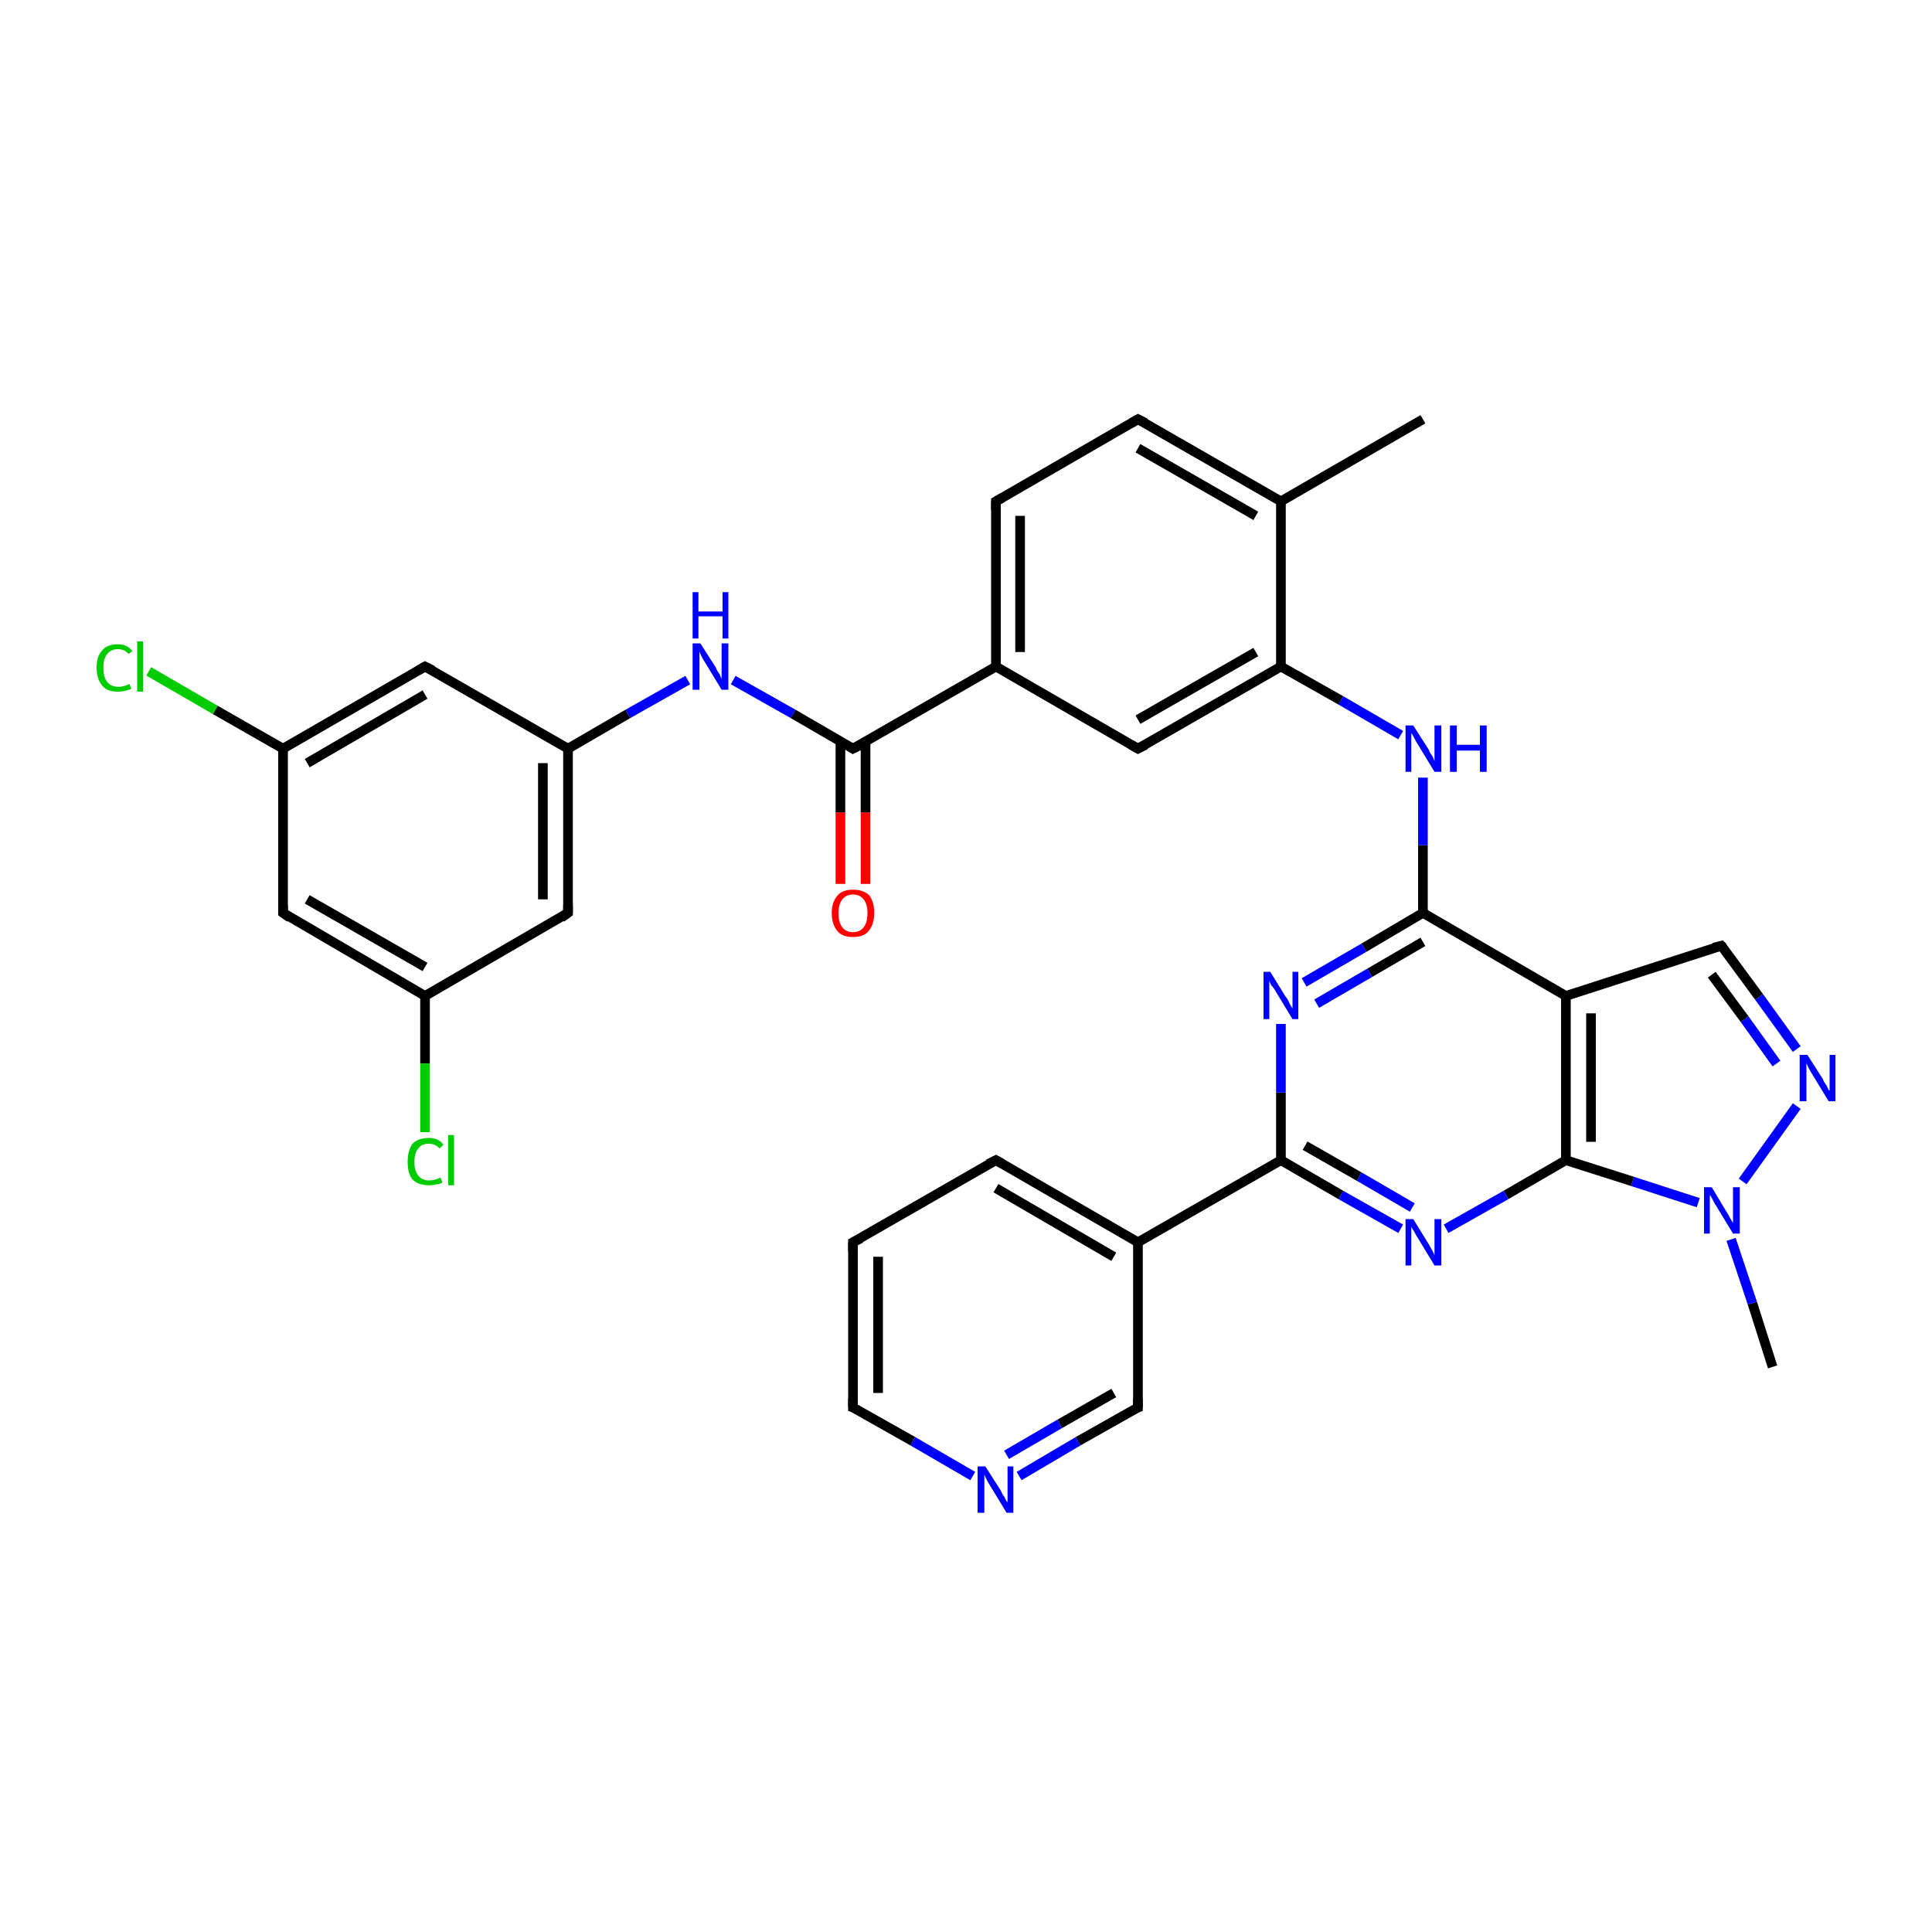 <?xml version='1.0' encoding='iso-8859-1'?>
<svg version='1.1' baseProfile='full'
              xmlns='http://www.w3.org/2000/svg'
                      xmlns:rdkit='http://www.rdkit.org/xml'
                      xmlns:xlink='http://www.w3.org/1999/xlink'
                  xml:space='preserve'
width='200px' height='200px' viewBox='0 0 200 200'>
<!-- END OF HEADER -->
<rect style='opacity:1.0;fill:#FFFFFF;stroke:none' width='200.0' height='200.0' x='0.0' y='0.0'> </rect>
<path class='bond-0 atom-0 atom-18' d='M 186.0,108.6 L 182.1,103.2' style='fill:none;fill-rule:evenodd;stroke:#0000FF;stroke-width:1.0px;stroke-linecap:butt;stroke-linejoin:miter;stroke-opacity:1' />
<path class='bond-0 atom-0 atom-18' d='M 182.1,103.2 L 178.2,97.9' style='fill:none;fill-rule:evenodd;stroke:#000000;stroke-width:1.0px;stroke-linecap:butt;stroke-linejoin:miter;stroke-opacity:1' />
<path class='bond-0 atom-0 atom-18' d='M 183.9,110.1 L 180.6,105.5' style='fill:none;fill-rule:evenodd;stroke:#0000FF;stroke-width:1.0px;stroke-linecap:butt;stroke-linejoin:miter;stroke-opacity:1' />
<path class='bond-0 atom-0 atom-18' d='M 180.6,105.5 L 177.2,100.9' style='fill:none;fill-rule:evenodd;stroke:#000000;stroke-width:1.0px;stroke-linecap:butt;stroke-linejoin:miter;stroke-opacity:1' />
<path class='bond-1 atom-0 atom-15' d='M 186.0,114.5 L 180.4,122.3' style='fill:none;fill-rule:evenodd;stroke:#0000FF;stroke-width:1.0px;stroke-linecap:butt;stroke-linejoin:miter;stroke-opacity:1' />
<path class='bond-2 atom-16 atom-15' d='M 183.5,141.5 L 181.4,134.9' style='fill:none;fill-rule:evenodd;stroke:#000000;stroke-width:1.0px;stroke-linecap:butt;stroke-linejoin:miter;stroke-opacity:1' />
<path class='bond-2 atom-16 atom-15' d='M 181.4,134.9 L 179.2,128.3' style='fill:none;fill-rule:evenodd;stroke:#0000FF;stroke-width:1.0px;stroke-linecap:butt;stroke-linejoin:miter;stroke-opacity:1' />
<path class='bond-3 atom-18 atom-27' d='M 178.2,97.9 L 162.1,103.1' style='fill:none;fill-rule:evenodd;stroke:#000000;stroke-width:1.0px;stroke-linecap:butt;stroke-linejoin:miter;stroke-opacity:1' />
<path class='bond-4 atom-15 atom-25' d='M 175.8,124.5 L 169.0,122.3' style='fill:none;fill-rule:evenodd;stroke:#0000FF;stroke-width:1.0px;stroke-linecap:butt;stroke-linejoin:miter;stroke-opacity:1' />
<path class='bond-4 atom-15 atom-25' d='M 169.0,122.3 L 162.1,120.1' style='fill:none;fill-rule:evenodd;stroke:#000000;stroke-width:1.0px;stroke-linecap:butt;stroke-linejoin:miter;stroke-opacity:1' />
<path class='bond-5 atom-27 atom-25' d='M 162.1,103.1 L 162.1,120.1' style='fill:none;fill-rule:evenodd;stroke:#000000;stroke-width:1.0px;stroke-linecap:butt;stroke-linejoin:miter;stroke-opacity:1' />
<path class='bond-5 atom-27 atom-25' d='M 164.7,104.9 L 164.7,118.2' style='fill:none;fill-rule:evenodd;stroke:#000000;stroke-width:1.0px;stroke-linecap:butt;stroke-linejoin:miter;stroke-opacity:1' />
<path class='bond-6 atom-27 atom-2' d='M 162.1,103.1 L 147.3,94.5' style='fill:none;fill-rule:evenodd;stroke:#000000;stroke-width:1.0px;stroke-linecap:butt;stroke-linejoin:miter;stroke-opacity:1' />
<path class='bond-7 atom-25 atom-32' d='M 162.1,120.1 L 155.9,123.7' style='fill:none;fill-rule:evenodd;stroke:#000000;stroke-width:1.0px;stroke-linecap:butt;stroke-linejoin:miter;stroke-opacity:1' />
<path class='bond-7 atom-25 atom-32' d='M 155.9,123.7 L 149.7,127.2' style='fill:none;fill-rule:evenodd;stroke:#0000FF;stroke-width:1.0px;stroke-linecap:butt;stroke-linejoin:miter;stroke-opacity:1' />
<path class='bond-8 atom-32 atom-24' d='M 145.0,127.2 L 138.8,123.7' style='fill:none;fill-rule:evenodd;stroke:#0000FF;stroke-width:1.0px;stroke-linecap:butt;stroke-linejoin:miter;stroke-opacity:1' />
<path class='bond-8 atom-32 atom-24' d='M 138.8,123.7 L 132.6,120.1' style='fill:none;fill-rule:evenodd;stroke:#000000;stroke-width:1.0px;stroke-linecap:butt;stroke-linejoin:miter;stroke-opacity:1' />
<path class='bond-8 atom-32 atom-24' d='M 146.2,125.0 L 140.7,121.8' style='fill:none;fill-rule:evenodd;stroke:#0000FF;stroke-width:1.0px;stroke-linecap:butt;stroke-linejoin:miter;stroke-opacity:1' />
<path class='bond-8 atom-32 atom-24' d='M 140.7,121.8 L 135.1,118.6' style='fill:none;fill-rule:evenodd;stroke:#000000;stroke-width:1.0px;stroke-linecap:butt;stroke-linejoin:miter;stroke-opacity:1' />
<path class='bond-9 atom-2 atom-29' d='M 147.3,94.5 L 147.3,87.5' style='fill:none;fill-rule:evenodd;stroke:#000000;stroke-width:1.0px;stroke-linecap:butt;stroke-linejoin:miter;stroke-opacity:1' />
<path class='bond-9 atom-2 atom-29' d='M 147.3,87.5 L 147.3,80.5' style='fill:none;fill-rule:evenodd;stroke:#0000FF;stroke-width:1.0px;stroke-linecap:butt;stroke-linejoin:miter;stroke-opacity:1' />
<path class='bond-10 atom-2 atom-30' d='M 147.3,94.5 L 141.2,98.1' style='fill:none;fill-rule:evenodd;stroke:#000000;stroke-width:1.0px;stroke-linecap:butt;stroke-linejoin:miter;stroke-opacity:1' />
<path class='bond-10 atom-2 atom-30' d='M 141.2,98.1 L 135.0,101.7' style='fill:none;fill-rule:evenodd;stroke:#0000FF;stroke-width:1.0px;stroke-linecap:butt;stroke-linejoin:miter;stroke-opacity:1' />
<path class='bond-10 atom-2 atom-30' d='M 147.3,97.5 L 141.8,100.7' style='fill:none;fill-rule:evenodd;stroke:#000000;stroke-width:1.0px;stroke-linecap:butt;stroke-linejoin:miter;stroke-opacity:1' />
<path class='bond-10 atom-2 atom-30' d='M 141.8,100.7 L 136.3,103.9' style='fill:none;fill-rule:evenodd;stroke:#0000FF;stroke-width:1.0px;stroke-linecap:butt;stroke-linejoin:miter;stroke-opacity:1' />
<path class='bond-11 atom-29 atom-3' d='M 145.0,76.1 L 138.8,72.5' style='fill:none;fill-rule:evenodd;stroke:#0000FF;stroke-width:1.0px;stroke-linecap:butt;stroke-linejoin:miter;stroke-opacity:1' />
<path class='bond-11 atom-29 atom-3' d='M 138.8,72.5 L 132.6,69.0' style='fill:none;fill-rule:evenodd;stroke:#000000;stroke-width:1.0px;stroke-linecap:butt;stroke-linejoin:miter;stroke-opacity:1' />
<path class='bond-12 atom-23 atom-10' d='M 147.3,43.4 L 132.6,51.9' style='fill:none;fill-rule:evenodd;stroke:#000000;stroke-width:1.0px;stroke-linecap:butt;stroke-linejoin:miter;stroke-opacity:1' />
<path class='bond-13 atom-24 atom-30' d='M 132.6,120.1 L 132.6,113.1' style='fill:none;fill-rule:evenodd;stroke:#000000;stroke-width:1.0px;stroke-linecap:butt;stroke-linejoin:miter;stroke-opacity:1' />
<path class='bond-13 atom-24 atom-30' d='M 132.6,113.1 L 132.6,106.0' style='fill:none;fill-rule:evenodd;stroke:#0000FF;stroke-width:1.0px;stroke-linecap:butt;stroke-linejoin:miter;stroke-opacity:1' />
<path class='bond-14 atom-24 atom-11' d='M 132.6,120.1 L 117.8,128.6' style='fill:none;fill-rule:evenodd;stroke:#000000;stroke-width:1.0px;stroke-linecap:butt;stroke-linejoin:miter;stroke-opacity:1' />
<path class='bond-15 atom-3 atom-10' d='M 132.6,69.0 L 132.6,51.9' style='fill:none;fill-rule:evenodd;stroke:#000000;stroke-width:1.0px;stroke-linecap:butt;stroke-linejoin:miter;stroke-opacity:1' />
<path class='bond-16 atom-3 atom-4' d='M 132.6,69.0 L 117.8,77.5' style='fill:none;fill-rule:evenodd;stroke:#000000;stroke-width:1.0px;stroke-linecap:butt;stroke-linejoin:miter;stroke-opacity:1' />
<path class='bond-16 atom-3 atom-4' d='M 130.0,67.5 L 117.8,74.5' style='fill:none;fill-rule:evenodd;stroke:#000000;stroke-width:1.0px;stroke-linecap:butt;stroke-linejoin:miter;stroke-opacity:1' />
<path class='bond-17 atom-10 atom-22' d='M 132.6,51.9 L 117.8,43.4' style='fill:none;fill-rule:evenodd;stroke:#000000;stroke-width:1.0px;stroke-linecap:butt;stroke-linejoin:miter;stroke-opacity:1' />
<path class='bond-17 atom-10 atom-22' d='M 130.0,53.4 L 117.8,46.4' style='fill:none;fill-rule:evenodd;stroke:#000000;stroke-width:1.0px;stroke-linecap:butt;stroke-linejoin:miter;stroke-opacity:1' />
<path class='bond-18 atom-4 atom-5' d='M 117.8,77.5 L 103.1,69.0' style='fill:none;fill-rule:evenodd;stroke:#000000;stroke-width:1.0px;stroke-linecap:butt;stroke-linejoin:miter;stroke-opacity:1' />
<path class='bond-19 atom-11 atom-12' d='M 117.8,128.6 L 103.1,120.1' style='fill:none;fill-rule:evenodd;stroke:#000000;stroke-width:1.0px;stroke-linecap:butt;stroke-linejoin:miter;stroke-opacity:1' />
<path class='bond-19 atom-11 atom-12' d='M 115.3,130.1 L 103.1,123.0' style='fill:none;fill-rule:evenodd;stroke:#000000;stroke-width:1.0px;stroke-linecap:butt;stroke-linejoin:miter;stroke-opacity:1' />
<path class='bond-20 atom-11 atom-14' d='M 117.8,128.6 L 117.8,145.7' style='fill:none;fill-rule:evenodd;stroke:#000000;stroke-width:1.0px;stroke-linecap:butt;stroke-linejoin:miter;stroke-opacity:1' />
<path class='bond-21 atom-12 atom-13' d='M 103.1,120.1 L 88.3,128.6' style='fill:none;fill-rule:evenodd;stroke:#000000;stroke-width:1.0px;stroke-linecap:butt;stroke-linejoin:miter;stroke-opacity:1' />
<path class='bond-22 atom-22 atom-9' d='M 117.8,43.4 L 103.1,51.9' style='fill:none;fill-rule:evenodd;stroke:#000000;stroke-width:1.0px;stroke-linecap:butt;stroke-linejoin:miter;stroke-opacity:1' />
<path class='bond-23 atom-5 atom-9' d='M 103.1,69.0 L 103.1,51.9' style='fill:none;fill-rule:evenodd;stroke:#000000;stroke-width:1.0px;stroke-linecap:butt;stroke-linejoin:miter;stroke-opacity:1' />
<path class='bond-23 atom-5 atom-9' d='M 105.6,67.5 L 105.6,53.4' style='fill:none;fill-rule:evenodd;stroke:#000000;stroke-width:1.0px;stroke-linecap:butt;stroke-linejoin:miter;stroke-opacity:1' />
<path class='bond-24 atom-5 atom-6' d='M 103.1,69.0 L 88.3,77.5' style='fill:none;fill-rule:evenodd;stroke:#000000;stroke-width:1.0px;stroke-linecap:butt;stroke-linejoin:miter;stroke-opacity:1' />
<path class='bond-25 atom-13 atom-26' d='M 88.3,128.6 L 88.3,145.7' style='fill:none;fill-rule:evenodd;stroke:#000000;stroke-width:1.0px;stroke-linecap:butt;stroke-linejoin:miter;stroke-opacity:1' />
<path class='bond-25 atom-13 atom-26' d='M 90.9,130.1 L 90.9,144.2' style='fill:none;fill-rule:evenodd;stroke:#000000;stroke-width:1.0px;stroke-linecap:butt;stroke-linejoin:miter;stroke-opacity:1' />
<path class='bond-26 atom-14 atom-31' d='M 117.8,145.7 L 111.6,149.2' style='fill:none;fill-rule:evenodd;stroke:#000000;stroke-width:1.0px;stroke-linecap:butt;stroke-linejoin:miter;stroke-opacity:1' />
<path class='bond-26 atom-14 atom-31' d='M 111.6,149.2 L 105.5,152.8' style='fill:none;fill-rule:evenodd;stroke:#0000FF;stroke-width:1.0px;stroke-linecap:butt;stroke-linejoin:miter;stroke-opacity:1' />
<path class='bond-26 atom-14 atom-31' d='M 115.3,144.2 L 109.7,147.4' style='fill:none;fill-rule:evenodd;stroke:#000000;stroke-width:1.0px;stroke-linecap:butt;stroke-linejoin:miter;stroke-opacity:1' />
<path class='bond-26 atom-14 atom-31' d='M 109.7,147.4 L 104.2,150.6' style='fill:none;fill-rule:evenodd;stroke:#0000FF;stroke-width:1.0px;stroke-linecap:butt;stroke-linejoin:miter;stroke-opacity:1' />
<path class='bond-27 atom-17 atom-6' d='M 87.0,91.5 L 87.0,84.1' style='fill:none;fill-rule:evenodd;stroke:#FF0000;stroke-width:1.0px;stroke-linecap:butt;stroke-linejoin:miter;stroke-opacity:1' />
<path class='bond-27 atom-17 atom-6' d='M 87.0,84.1 L 87.0,76.8' style='fill:none;fill-rule:evenodd;stroke:#000000;stroke-width:1.0px;stroke-linecap:butt;stroke-linejoin:miter;stroke-opacity:1' />
<path class='bond-27 atom-17 atom-6' d='M 89.6,91.5 L 89.6,84.1' style='fill:none;fill-rule:evenodd;stroke:#FF0000;stroke-width:1.0px;stroke-linecap:butt;stroke-linejoin:miter;stroke-opacity:1' />
<path class='bond-27 atom-17 atom-6' d='M 89.6,84.1 L 89.6,76.8' style='fill:none;fill-rule:evenodd;stroke:#000000;stroke-width:1.0px;stroke-linecap:butt;stroke-linejoin:miter;stroke-opacity:1' />
<path class='bond-28 atom-6 atom-1' d='M 88.3,77.5 L 82.1,73.9' style='fill:none;fill-rule:evenodd;stroke:#000000;stroke-width:1.0px;stroke-linecap:butt;stroke-linejoin:miter;stroke-opacity:1' />
<path class='bond-28 atom-6 atom-1' d='M 82.1,73.9 L 75.9,70.4' style='fill:none;fill-rule:evenodd;stroke:#0000FF;stroke-width:1.0px;stroke-linecap:butt;stroke-linejoin:miter;stroke-opacity:1' />
<path class='bond-29 atom-26 atom-31' d='M 88.3,145.7 L 94.5,149.2' style='fill:none;fill-rule:evenodd;stroke:#000000;stroke-width:1.0px;stroke-linecap:butt;stroke-linejoin:miter;stroke-opacity:1' />
<path class='bond-29 atom-26 atom-31' d='M 94.5,149.2 L 100.7,152.8' style='fill:none;fill-rule:evenodd;stroke:#0000FF;stroke-width:1.0px;stroke-linecap:butt;stroke-linejoin:miter;stroke-opacity:1' />
<path class='bond-30 atom-1 atom-28' d='M 71.2,70.4 L 65.0,73.9' style='fill:none;fill-rule:evenodd;stroke:#0000FF;stroke-width:1.0px;stroke-linecap:butt;stroke-linejoin:miter;stroke-opacity:1' />
<path class='bond-30 atom-1 atom-28' d='M 65.0,73.9 L 58.8,77.5' style='fill:none;fill-rule:evenodd;stroke:#000000;stroke-width:1.0px;stroke-linecap:butt;stroke-linejoin:miter;stroke-opacity:1' />
<path class='bond-31 atom-21 atom-28' d='M 44.0,69.0 L 58.8,77.5' style='fill:none;fill-rule:evenodd;stroke:#000000;stroke-width:1.0px;stroke-linecap:butt;stroke-linejoin:miter;stroke-opacity:1' />
<path class='bond-32 atom-21 atom-8' d='M 44.0,69.0 L 29.3,77.5' style='fill:none;fill-rule:evenodd;stroke:#000000;stroke-width:1.0px;stroke-linecap:butt;stroke-linejoin:miter;stroke-opacity:1' />
<path class='bond-32 atom-21 atom-8' d='M 44.0,71.9 L 31.8,79.0' style='fill:none;fill-rule:evenodd;stroke:#000000;stroke-width:1.0px;stroke-linecap:butt;stroke-linejoin:miter;stroke-opacity:1' />
<path class='bond-33 atom-34 atom-8' d='M 15.4,69.5 L 22.3,73.5' style='fill:none;fill-rule:evenodd;stroke:#00CC00;stroke-width:1.0px;stroke-linecap:butt;stroke-linejoin:miter;stroke-opacity:1' />
<path class='bond-33 atom-34 atom-8' d='M 22.3,73.5 L 29.3,77.5' style='fill:none;fill-rule:evenodd;stroke:#000000;stroke-width:1.0px;stroke-linecap:butt;stroke-linejoin:miter;stroke-opacity:1' />
<path class='bond-34 atom-28 atom-7' d='M 58.8,77.5 L 58.8,94.5' style='fill:none;fill-rule:evenodd;stroke:#000000;stroke-width:1.0px;stroke-linecap:butt;stroke-linejoin:miter;stroke-opacity:1' />
<path class='bond-34 atom-28 atom-7' d='M 56.2,79.0 L 56.2,93.1' style='fill:none;fill-rule:evenodd;stroke:#000000;stroke-width:1.0px;stroke-linecap:butt;stroke-linejoin:miter;stroke-opacity:1' />
<path class='bond-35 atom-8 atom-20' d='M 29.3,77.5 L 29.3,94.5' style='fill:none;fill-rule:evenodd;stroke:#000000;stroke-width:1.0px;stroke-linecap:butt;stroke-linejoin:miter;stroke-opacity:1' />
<path class='bond-36 atom-7 atom-19' d='M 58.8,94.5 L 44.0,103.1' style='fill:none;fill-rule:evenodd;stroke:#000000;stroke-width:1.0px;stroke-linecap:butt;stroke-linejoin:miter;stroke-opacity:1' />
<path class='bond-37 atom-20 atom-19' d='M 29.3,94.5 L 44.0,103.1' style='fill:none;fill-rule:evenodd;stroke:#000000;stroke-width:1.0px;stroke-linecap:butt;stroke-linejoin:miter;stroke-opacity:1' />
<path class='bond-37 atom-20 atom-19' d='M 31.8,93.1 L 44.0,100.1' style='fill:none;fill-rule:evenodd;stroke:#000000;stroke-width:1.0px;stroke-linecap:butt;stroke-linejoin:miter;stroke-opacity:1' />
<path class='bond-38 atom-19 atom-33' d='M 44.0,103.1 L 44.0,110.1' style='fill:none;fill-rule:evenodd;stroke:#000000;stroke-width:1.0px;stroke-linecap:butt;stroke-linejoin:miter;stroke-opacity:1' />
<path class='bond-38 atom-19 atom-33' d='M 44.0,110.1 L 44.0,117.2' style='fill:none;fill-rule:evenodd;stroke:#00CC00;stroke-width:1.0px;stroke-linecap:butt;stroke-linejoin:miter;stroke-opacity:1' />
<path d='M 118.6,77.1 L 117.8,77.5 L 117.1,77.1' style='fill:none;stroke:#000000;stroke-width:1.0px;stroke-linecap:butt;stroke-linejoin:miter;stroke-miterlimit:10;stroke-opacity:1;' />
<path d='M 89.1,77.1 L 88.3,77.5 L 88.0,77.3' style='fill:none;stroke:#000000;stroke-width:1.0px;stroke-linecap:butt;stroke-linejoin:miter;stroke-miterlimit:10;stroke-opacity:1;' />
<path d='M 58.8,93.7 L 58.8,94.5 L 58.1,95.0' style='fill:none;stroke:#000000;stroke-width:1.0px;stroke-linecap:butt;stroke-linejoin:miter;stroke-miterlimit:10;stroke-opacity:1;' />
<path d='M 103.8,51.5 L 103.1,51.9 L 103.1,52.8' style='fill:none;stroke:#000000;stroke-width:1.0px;stroke-linecap:butt;stroke-linejoin:miter;stroke-miterlimit:10;stroke-opacity:1;' />
<path d='M 103.8,120.5 L 103.1,120.1 L 102.3,120.5' style='fill:none;stroke:#000000;stroke-width:1.0px;stroke-linecap:butt;stroke-linejoin:miter;stroke-miterlimit:10;stroke-opacity:1;' />
<path d='M 89.1,128.2 L 88.3,128.6 L 88.3,129.5' style='fill:none;stroke:#000000;stroke-width:1.0px;stroke-linecap:butt;stroke-linejoin:miter;stroke-miterlimit:10;stroke-opacity:1;' />
<path d='M 117.8,144.8 L 117.8,145.7 L 117.5,145.8' style='fill:none;stroke:#000000;stroke-width:1.0px;stroke-linecap:butt;stroke-linejoin:miter;stroke-miterlimit:10;stroke-opacity:1;' />
<path d='M 178.4,98.1 L 178.2,97.9 L 177.4,98.1' style='fill:none;stroke:#000000;stroke-width:1.0px;stroke-linecap:butt;stroke-linejoin:miter;stroke-miterlimit:10;stroke-opacity:1;' />
<path d='M 29.3,93.7 L 29.3,94.5 L 30.0,95.0' style='fill:none;stroke:#000000;stroke-width:1.0px;stroke-linecap:butt;stroke-linejoin:miter;stroke-miterlimit:10;stroke-opacity:1;' />
<path d='M 44.8,69.4 L 44.0,69.0 L 43.3,69.4' style='fill:none;stroke:#000000;stroke-width:1.0px;stroke-linecap:butt;stroke-linejoin:miter;stroke-miterlimit:10;stroke-opacity:1;' />
<path d='M 118.6,43.8 L 117.8,43.4 L 117.1,43.8' style='fill:none;stroke:#000000;stroke-width:1.0px;stroke-linecap:butt;stroke-linejoin:miter;stroke-miterlimit:10;stroke-opacity:1;' />
<path d='M 88.3,144.8 L 88.3,145.7 L 88.6,145.8' style='fill:none;stroke:#000000;stroke-width:1.0px;stroke-linecap:butt;stroke-linejoin:miter;stroke-miterlimit:10;stroke-opacity:1;' />
<path class='atom-0' d='M 187.1 109.2
L 188.7 111.7
Q 188.8 112.0, 189.1 112.4
Q 189.3 112.9, 189.4 112.9
L 189.4 109.2
L 190.0 109.2
L 190.0 114.0
L 189.3 114.0
L 187.6 111.2
Q 187.4 110.9, 187.2 110.5
Q 187.0 110.1, 187.0 110.0
L 187.0 114.0
L 186.3 114.0
L 186.3 109.2
L 187.1 109.2
' fill='#0000FF'/>
<path class='atom-1' d='M 72.5 66.6
L 74.1 69.1
Q 74.2 69.4, 74.5 69.8
Q 74.7 70.3, 74.7 70.3
L 74.7 66.6
L 75.4 66.6
L 75.4 71.4
L 74.7 71.4
L 73.0 68.6
Q 72.8 68.3, 72.6 67.9
Q 72.4 67.5, 72.4 67.4
L 72.4 71.4
L 71.7 71.4
L 71.7 66.6
L 72.5 66.6
' fill='#0000FF'/>
<path class='atom-1' d='M 71.7 61.3
L 72.3 61.3
L 72.3 63.3
L 74.8 63.3
L 74.8 61.3
L 75.4 61.3
L 75.4 66.1
L 74.8 66.1
L 74.8 63.8
L 72.3 63.8
L 72.3 66.1
L 71.7 66.1
L 71.7 61.3
' fill='#0000FF'/>
<path class='atom-15' d='M 177.2 122.9
L 178.7 125.4
Q 178.9 125.7, 179.1 126.1
Q 179.4 126.6, 179.4 126.6
L 179.4 122.9
L 180.1 122.9
L 180.1 127.7
L 179.4 127.7
L 177.7 124.9
Q 177.5 124.6, 177.3 124.2
Q 177.1 123.8, 177.0 123.7
L 177.0 127.7
L 176.4 127.7
L 176.4 122.9
L 177.2 122.9
' fill='#0000FF'/>
<path class='atom-17' d='M 86.1 94.5
Q 86.1 93.4, 86.7 92.7
Q 87.2 92.1, 88.3 92.1
Q 89.4 92.1, 90.0 92.7
Q 90.5 93.4, 90.5 94.5
Q 90.5 95.7, 89.9 96.4
Q 89.4 97.0, 88.3 97.0
Q 87.2 97.0, 86.7 96.4
Q 86.1 95.7, 86.1 94.5
M 88.3 96.5
Q 89.0 96.5, 89.4 96.0
Q 89.8 95.5, 89.8 94.5
Q 89.8 93.6, 89.4 93.1
Q 89.0 92.6, 88.3 92.6
Q 87.6 92.6, 87.2 93.1
Q 86.8 93.6, 86.8 94.5
Q 86.8 95.5, 87.2 96.0
Q 87.6 96.5, 88.3 96.5
' fill='#FF0000'/>
<path class='atom-29' d='M 146.3 75.1
L 147.9 77.6
Q 148.0 77.9, 148.3 78.3
Q 148.5 78.8, 148.5 78.8
L 148.5 75.1
L 149.2 75.1
L 149.2 79.9
L 148.5 79.9
L 146.8 77.1
Q 146.6 76.8, 146.4 76.4
Q 146.2 76.0, 146.1 75.9
L 146.1 79.9
L 145.5 79.9
L 145.5 75.1
L 146.3 75.1
' fill='#0000FF'/>
<path class='atom-29' d='M 150.1 75.1
L 150.8 75.1
L 150.8 77.1
L 153.2 77.1
L 153.2 75.1
L 153.9 75.1
L 153.9 79.9
L 153.2 79.9
L 153.2 77.7
L 150.8 77.7
L 150.8 79.9
L 150.1 79.9
L 150.1 75.1
' fill='#0000FF'/>
<path class='atom-30' d='M 131.5 100.6
L 133.1 103.2
Q 133.3 103.4, 133.5 103.9
Q 133.8 104.4, 133.8 104.4
L 133.8 100.6
L 134.4 100.6
L 134.4 105.5
L 133.8 105.5
L 132.1 102.7
Q 131.9 102.3, 131.6 102.0
Q 131.4 101.6, 131.4 101.5
L 131.4 105.5
L 130.8 105.5
L 130.8 100.6
L 131.5 100.6
' fill='#0000FF'/>
<path class='atom-31' d='M 102.0 151.8
L 103.6 154.3
Q 103.7 154.6, 104.0 155.0
Q 104.2 155.5, 104.3 155.5
L 104.3 151.8
L 104.9 151.8
L 104.9 156.6
L 104.2 156.6
L 102.5 153.8
Q 102.3 153.5, 102.1 153.1
Q 101.9 152.7, 101.9 152.6
L 101.9 156.6
L 101.2 156.6
L 101.2 151.8
L 102.0 151.8
' fill='#0000FF'/>
<path class='atom-32' d='M 146.3 126.2
L 147.9 128.8
Q 148.0 129.0, 148.3 129.5
Q 148.5 129.9, 148.5 130.0
L 148.5 126.2
L 149.2 126.2
L 149.2 131.0
L 148.5 131.0
L 146.8 128.2
Q 146.6 127.9, 146.4 127.5
Q 146.2 127.2, 146.1 127.0
L 146.1 131.0
L 145.5 131.0
L 145.5 126.2
L 146.3 126.2
' fill='#0000FF'/>
<path class='atom-33' d='M 42.2 120.3
Q 42.2 119.1, 42.7 118.4
Q 43.3 117.8, 44.4 117.8
Q 45.4 117.8, 45.9 118.5
L 45.5 118.9
Q 45.1 118.4, 44.4 118.4
Q 43.6 118.4, 43.3 118.9
Q 42.9 119.3, 42.9 120.3
Q 42.9 121.2, 43.3 121.7
Q 43.7 122.2, 44.4 122.2
Q 45.0 122.2, 45.6 121.9
L 45.8 122.4
Q 45.5 122.6, 45.2 122.6
Q 44.8 122.7, 44.4 122.7
Q 43.3 122.7, 42.7 122.1
Q 42.2 121.5, 42.2 120.3
' fill='#00CC00'/>
<path class='atom-33' d='M 46.4 117.5
L 47.0 117.5
L 47.0 122.7
L 46.4 122.7
L 46.4 117.5
' fill='#00CC00'/>
<path class='atom-34' d='M 10.0 69.1
Q 10.0 67.9, 10.6 67.3
Q 11.1 66.7, 12.2 66.7
Q 13.2 66.7, 13.7 67.4
L 13.3 67.7
Q 12.9 67.2, 12.2 67.2
Q 11.5 67.2, 11.1 67.7
Q 10.7 68.2, 10.7 69.1
Q 10.7 70.1, 11.1 70.6
Q 11.5 71.1, 12.3 71.1
Q 12.8 71.1, 13.4 70.8
L 13.6 71.3
Q 13.4 71.4, 13.0 71.5
Q 12.6 71.6, 12.2 71.6
Q 11.1 71.6, 10.6 71.0
Q 10.0 70.3, 10.0 69.1
' fill='#00CC00'/>
<path class='atom-34' d='M 14.2 66.4
L 14.8 66.4
L 14.8 71.6
L 14.2 71.6
L 14.2 66.4
' fill='#00CC00'/>
</svg>
